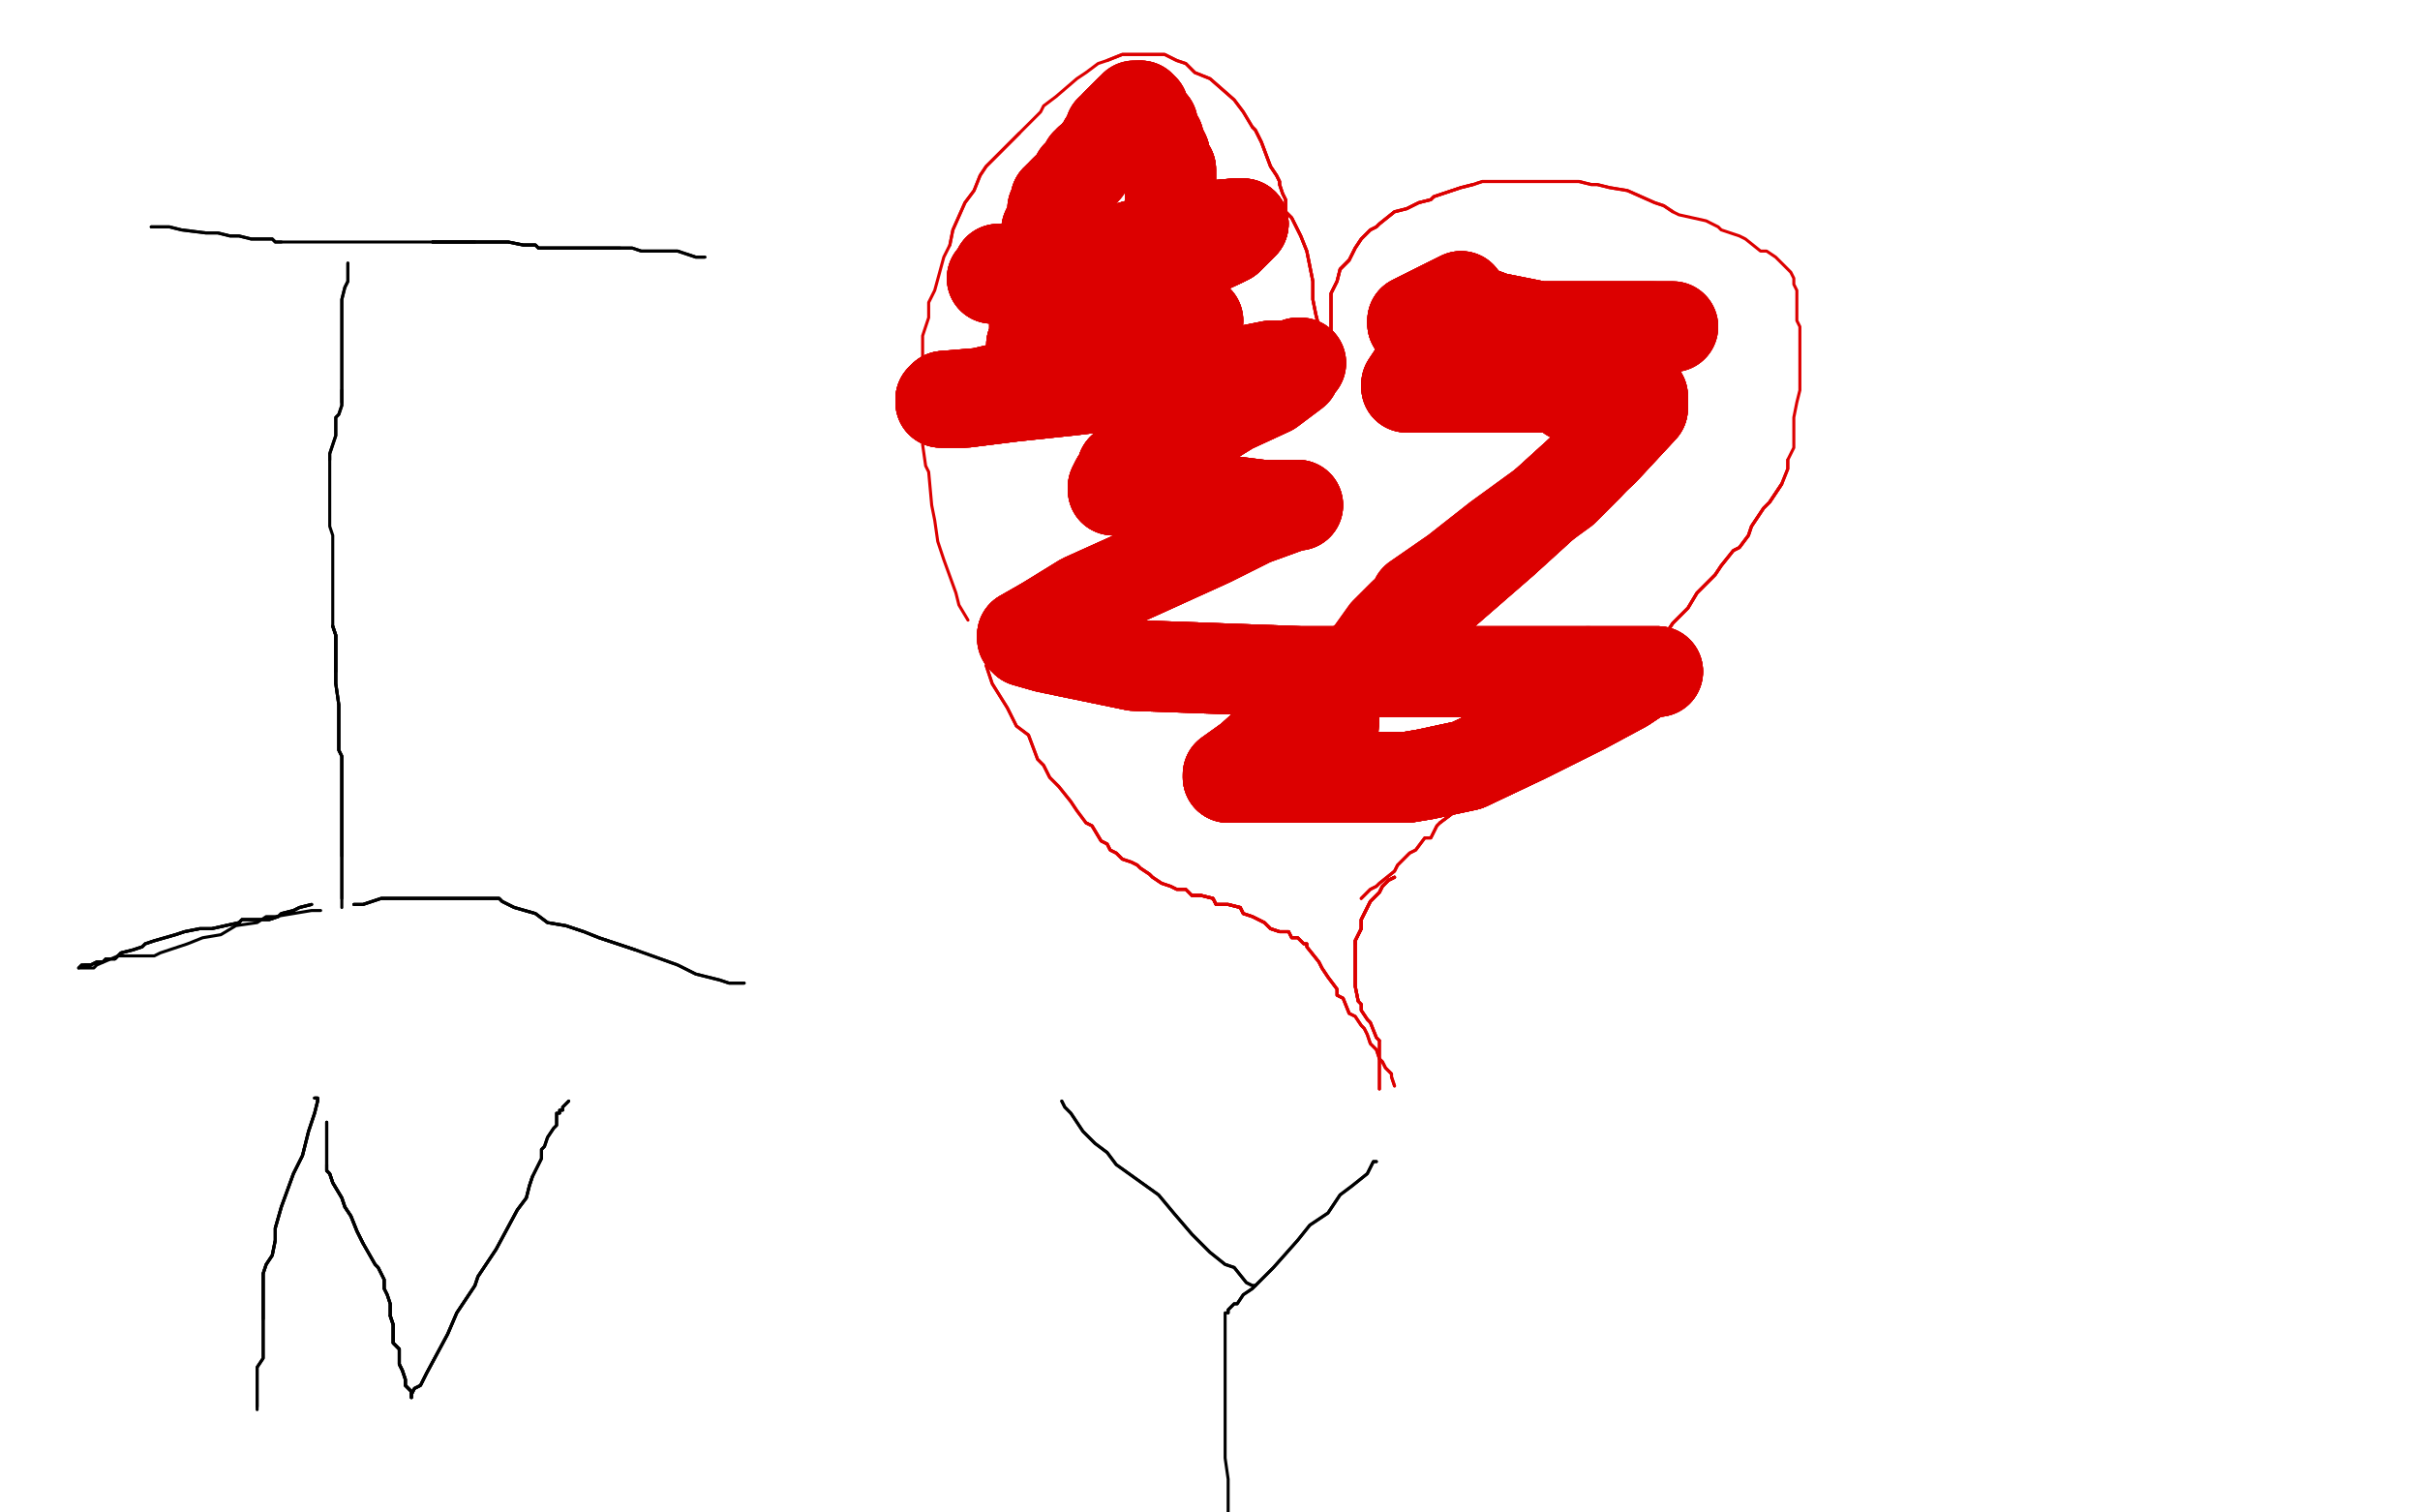 <?xml version="1.0" standalone="no"?>
<!DOCTYPE svg PUBLIC "-//W3C//DTD SVG 1.1//EN"
"http://www.w3.org/Graphics/SVG/1.1/DTD/svg11.dtd">

<svg width="800" height="500" version="1.1" xmlns="http://www.w3.org/2000/svg" xmlns:xlink="http://www.w3.org/1999/xlink" style="stroke-antialiasing: false"><desc>This SVG has been created on https://colorillo.com/</desc><rect x='0' y='0' width='800' height='500' style='fill: rgb(255,255,255); stroke-width:0' /><polyline points="50,75 51,75 52,75 53,75 56,75 60,76 68,77 72,77 76,78 79,78 83,79 86,79 87,79 90,79 91,80 92,80 93,80" style="fill: none; stroke: #000000; stroke-width: 1; stroke-linejoin: round; stroke-linecap: round; stroke-antialiasing: false; stroke-antialias: 0; opacity: 1.0"/>
<polyline points="50,75 51,75 52,75 53,75 56,75 60,76 68,77 72,77 76,78 79,78 83,79 86,79 87,79 90,79 91,80 92,80 93,80 95,80 96,80 97,80 99,80 100,80 102,80 105,80 107,80 110,80 113,80 116,80 122,80 125,80 128,80 129,80 132,80 135,80 139,80 142,80 143,80 146,80 148,80 152,80 153,80 156,80 157,80" style="fill: none; stroke: #000000; stroke-width: 1; stroke-linejoin: round; stroke-linecap: round; stroke-antialiasing: false; stroke-antialias: 0; opacity: 1.0"/>
<polyline points="143,80 146,80 148,80 152,80 153,80 156,80 157,80 159,80 161,80 163,80 166,80 167,80 168,80 173,81 174,81 177,81 178,82 180,82 182,82 185,82 186,82 188,82 191,82 192,82 194,82 196,82 197,82 198,82 200,82 202,82 203,82 205,82" style="fill: none; stroke: #000000; stroke-width: 1; stroke-linejoin: round; stroke-linecap: round; stroke-antialiasing: false; stroke-antialias: 0; opacity: 1.0"/>
<polyline points="143,80 146,80 148,80 152,80 153,80 156,80 157,80 159,80 161,80 163,80 166,80 167,80 168,80 173,81 174,81 177,81 178,82 180,82 182,82 185,82 186,82 188,82 191,82 192,82 194,82 196,82 197,82 198,82 200,82 202,82 203,82 205,82 207,82 209,82 212,83 213,83 217,83 219,83 220,83 223,83 224,83 227,84 230,85 231,85 233,85" style="fill: none; stroke: #000000; stroke-width: 1; stroke-linejoin: round; stroke-linecap: round; stroke-antialiasing: false; stroke-antialias: 0; opacity: 1.0"/>
<polyline points="143,80 146,80 148,80 152,80 153,80 156,80 157,80 159,80 161,80 163,80 166,80 167,80 168,80 173,81 174,81 177,81 178,82 180,82 182,82 185,82 186,82 188,82 191,82 192,82 194,82 196,82 197,82 198,82 200,82 202,82 203,82 205,82 207,82 209,82 212,83 213,83 217,83 219,83 220,83 223,83 224,83 227,84 230,85 231,85 233,85" style="fill: none; stroke: #000000; stroke-width: 1; stroke-linejoin: round; stroke-linecap: round; stroke-antialiasing: false; stroke-antialias: 0; opacity: 1.0"/>
<polyline points="115,87 115,88 115,90 115,93 114,95 113,99 113,103 113,107 113,117 113,120 113,121 113,124 113,125 113,127 113,129 113,131 113,132 113,133" style="fill: none; stroke: #000000; stroke-width: 1; stroke-linejoin: round; stroke-linecap: round; stroke-antialiasing: false; stroke-antialias: 0; opacity: 1.0"/>
<polyline points="115,87 115,88 115,90 115,93 114,95 113,99 113,103 113,107 113,117 113,120 113,121 113,124 113,125 113,127 113,129 113,131 113,132 113,133 113,134 112,137 111,138 111,141 111,143 111,144 110,147 109,150 109,151 109,152" style="fill: none; stroke: #000000; stroke-width: 1; stroke-linejoin: round; stroke-linecap: round; stroke-antialiasing: false; stroke-antialias: 0; opacity: 1.0"/>
<polyline points="113,129 113,131 113,132 113,133 113,134 112,137 111,138 111,141 111,143 111,144 110,147 109,150 109,151 109,152 109,154 109,155 109,156 109,157 109,159 109,160 109,164 109,166 109,169 109,171 109,173 109,174 110,177 110,178 110,179 110,181 110,184 110,186 110,189 110,192 110,195 110,196 110,199 110,204 110,207 111,210 111,213 111,216 111,222" style="fill: none; stroke: #000000; stroke-width: 1; stroke-linejoin: round; stroke-linecap: round; stroke-antialiasing: false; stroke-antialias: 0; opacity: 1.0"/>
<polyline points="110,207 111,210 111,213 111,216 111,222 111,223 111,226 112,233 112,236 112,239 112,241 112,243 112,244 112,248 113,250 113,253 113,254 113,258 113,260 113,263 113,264 113,265 113,268 113,271 113,274 113,275 113,276 113,278 113,280 113,281 113,283" style="fill: none; stroke: #000000; stroke-width: 1; stroke-linejoin: round; stroke-linecap: round; stroke-antialiasing: false; stroke-antialias: 0; opacity: 1.0"/>
<polyline points="110,207 111,210 111,213 111,216 111,222 111,223 111,226 112,233 112,236 112,239 112,241 112,243 112,244 112,248 113,250 113,253 113,254 113,258 113,260 113,263 113,264 113,265 113,268 113,271 113,274 113,275 113,276 113,278 113,280 113,281 113,283 113,286 113,288 113,289 113,291 113,292 113,293 113,296 113,297" style="fill: none; stroke: #000000; stroke-width: 1; stroke-linejoin: round; stroke-linecap: round; stroke-antialiasing: false; stroke-antialias: 0; opacity: 1.0"/>
<polyline points="110,207 111,210 111,213 111,216 111,222 111,223 111,226 112,233 112,236 112,239 112,241 112,243 112,244 112,248 113,250 113,253 113,254 113,258 113,260 113,263 113,264 113,265 113,268 113,271 113,274 113,275 113,276 113,278 113,280 113,281 113,283 113,286 113,288 113,289 113,291 113,292 113,293 113,296 113,297 113,298 113,300" style="fill: none; stroke: #000000; stroke-width: 1; stroke-linejoin: round; stroke-linecap: round; stroke-antialiasing: false; stroke-antialias: 0; opacity: 1.0"/>
<polyline points="103,299 99,300 97,301 93,302 92,303 89,304 86,304 83,304 80,304 79,305 70,307 67,307 66,307 61,308 58,309 51,311 48,312 47,313 44,314 40,315 38,317 36,317 35,317 34,318 32,318 30,319 28,319" style="fill: none; stroke: #000000; stroke-width: 1; stroke-linejoin: round; stroke-linecap: round; stroke-antialiasing: false; stroke-antialias: 0; opacity: 1.0"/>
<polyline points="103,299 99,300 97,301 93,302 92,303 89,304 86,304 83,304 80,304 79,305 70,307 67,307 66,307 61,308 58,309 51,311 48,312 47,313 44,314 40,315 38,317 36,317 35,317 34,318 32,318 30,319 28,319 27,319 26,320" style="fill: none; stroke: #000000; stroke-width: 1; stroke-linejoin: round; stroke-linecap: round; stroke-antialiasing: false; stroke-antialias: 0; opacity: 1.0"/>
<polyline points="103,299 99,300 97,301 93,302 92,303 89,304 86,304 83,304 80,304 79,305 70,307 67,307 66,307 61,308 58,309 51,311 48,312 47,313 44,314 40,315 38,317 36,317 35,317 34,318 32,318 30,319 28,319 27,319 26,320 27,320 28,320 31,320 32,319 39,316 45,316 51,316 53,315 62,312 67,310 73,309 78,306 85,305 88,303 91,303 97,302 103,301 106,301" style="fill: none; stroke: #000000; stroke-width: 1; stroke-linejoin: round; stroke-linecap: round; stroke-antialiasing: false; stroke-antialias: 0; opacity: 1.0"/>
<polyline points="117,299 120,299 123,298 126,297 129,297 132,297 135,297 136,297 140,297 144,297 148,297 150,297 151,297 155,297 162,297 165,297 166,298 170,300 177,302 181,305 187,306 193,308 198,310 204,312 210,314" style="fill: none; stroke: #000000; stroke-width: 1; stroke-linejoin: round; stroke-linecap: round; stroke-antialiasing: false; stroke-antialias: 0; opacity: 1.0"/>
<polyline points="117,299 120,299 123,298 126,297 129,297 132,297 135,297 136,297 140,297 144,297 148,297 150,297 151,297 155,297 162,297 165,297 166,298 170,300 177,302 181,305 187,306 193,308 198,310 204,312 210,314 224,319 230,322 238,324 241,325 244,325 245,325 246,325" style="fill: none; stroke: #000000; stroke-width: 1; stroke-linejoin: round; stroke-linecap: round; stroke-antialiasing: false; stroke-antialias: 0; opacity: 1.0"/>
<polyline points="117,299 120,299 123,298 126,297 129,297 132,297 135,297 136,297 140,297 144,297 148,297 150,297 151,297 155,297 162,297 165,297 166,298 170,300 177,302 181,305 187,306 193,308 198,310 204,312 210,314 224,319 230,322 238,324 241,325 244,325 245,325 246,325" style="fill: none; stroke: #000000; stroke-width: 1; stroke-linejoin: round; stroke-linecap: round; stroke-antialiasing: false; stroke-antialias: 0; opacity: 1.0"/>
<polyline points="440,130 440,128 440,126 440,124 440,119 440,116 440,113 440,110 440,103 440,101 440,100 440,97 441,95 442,93 443,89 445,87 446,86" style="fill: none; stroke: #dc0000; stroke-width: 1; stroke-linejoin: round; stroke-linecap: round; stroke-antialiasing: false; stroke-antialias: 0; opacity: 1.0"/>
<polyline points="440,130 440,128 440,126 440,124 440,119 440,116 440,113 440,110 440,103 440,101 440,100 440,97 441,95 442,93 443,89 445,87 446,86 447,84 448,82 450,79 452,77 453,76 455,75 456,74 461,70 465,69 469,67 473,66 474,65 477,64 483,62 487,61" style="fill: none; stroke: #dc0000; stroke-width: 1; stroke-linejoin: round; stroke-linecap: round; stroke-antialiasing: false; stroke-antialias: 0; opacity: 1.0"/>
<polyline points="440,130 440,128 440,126 440,124 440,119 440,116 440,113 440,110 440,103 440,101 440,100 440,97 441,95 442,93 443,89 445,87 446,86 447,84 448,82 450,79 452,77 453,76 455,75 456,74 461,70 465,69 469,67 473,66 474,65 477,64 483,62 487,61 490,60 493,60 494,60 498,60 502,60 506,60 509,60 513,60 522,60 526,61 528,61 532,62 538,63 547,67 550,68 553,70" style="fill: none; stroke: #dc0000; stroke-width: 1; stroke-linejoin: round; stroke-linecap: round; stroke-antialiasing: false; stroke-antialias: 0; opacity: 1.0"/>
<polyline points="443,89 445,87 446,86 447,84 448,82 450,79 452,77 453,76 455,75 456,74 461,70 465,69 469,67 473,66 474,65 477,64 483,62 487,61 490,60 493,60 494,60 498,60 502,60 506,60 509,60 513,60 522,60 526,61 528,61 532,62 538,63 547,67 550,68 553,70 555,71 564,73 568,75 569,76 575,78 577,79 582,83 584,83 587,85 589,87 590,88 591,89 592,90 593,92 593,93 593,94 594,96 594,100 594,103 594,106 595,108 595,119 595,123 595,126 595,129 594,133 593,138 593,139 593,142 593,144 593,148 592,150 591,152 591,155 589,160 587,163 585,166" style="fill: none; stroke: #dc0000; stroke-width: 1; stroke-linejoin: round; stroke-linecap: round; stroke-antialiasing: false; stroke-antialias: 0; opacity: 1.0"/>
<polyline points="591,152 591,155 589,160 587,163 585,166 583,168 579,174 578,177 575,181 573,182 569,187 567,190 565,192 564,193 561,196 558,201 556,203 553,206 551,209 546,214 543,217 539,221 536,225 528,231 525,233 520,237 519,238 516,240 512,243 505,248 502,250 498,254 495,257 488,262 486,264 482,266 480,269 476,272" style="fill: none; stroke: #dc0000; stroke-width: 1; stroke-linejoin: round; stroke-linecap: round; stroke-antialiasing: false; stroke-antialias: 0; opacity: 1.0"/>
<polyline points="589,160 587,163 585,166 583,168 579,174 578,177 575,181 573,182 569,187 567,190 565,192 564,193 561,196 558,201 556,203 553,206 551,209 546,214 543,217 539,221 536,225 528,231 525,233 520,237 519,238 516,240 512,243 505,248 502,250 498,254 495,257 488,262 486,264 482,266 480,269 476,272 475,273 473,277 471,277 468,281 466,282 464,284 462,286 461,288 456,292 455,293 453,294 452,295 450,297" style="fill: none; stroke: #dc0000; stroke-width: 1; stroke-linejoin: round; stroke-linecap: round; stroke-antialiasing: false; stroke-antialias: 0; opacity: 1.0"/>
<polyline points="589,160 587,163 585,166 583,168 579,174 578,177 575,181 573,182 569,187 567,190 565,192 564,193 561,196 558,201 556,203 553,206 551,209 546,214 543,217 539,221 536,225 528,231 525,233 520,237 519,238 516,240 512,243 505,248 502,250 498,254 495,257 488,262 486,264 482,266 480,269 476,272 475,273 473,277 471,277 468,281 466,282 464,284 462,286 461,288 456,292 455,293 453,294 452,295 450,297" style="fill: none; stroke: #dc0000; stroke-width: 1; stroke-linejoin: round; stroke-linecap: round; stroke-antialiasing: false; stroke-antialias: 0; opacity: 1.0"/>
<polyline points="442,126 441,126 440,124 440,119 437,112 435,104 434,99 434,93 432,83 430,78 428,74 427,72 425,70 425,66 424,64 423,61 423,60 422,58 420,55 417,47 415,43 414,42" style="fill: none; stroke: #dc0000; stroke-width: 1; stroke-linejoin: round; stroke-linecap: round; stroke-antialiasing: false; stroke-antialias: 0; opacity: 1.0"/>
<polyline points="442,126 441,126 440,124 440,119 437,112 435,104 434,99 434,93 432,83 430,78 428,74 427,72 425,70 425,66 424,64 423,61 423,60 422,58 420,55 417,47 415,43 414,42 411,37 408,33 400,26 395,24 392,21 389,20 385,18 380,18 378,18 375,18 374,18 371,18 366,20" style="fill: none; stroke: #dc0000; stroke-width: 1; stroke-linejoin: round; stroke-linecap: round; stroke-antialiasing: false; stroke-antialias: 0; opacity: 1.0"/>
<polyline points="442,126 441,126 440,124 440,119 437,112 435,104 434,99 434,93 432,83 430,78 428,74 427,72 425,70 425,66 424,64 423,61 423,60 422,58 420,55 417,47 415,43 414,42 411,37 408,33 400,26 395,24 392,21 389,20 385,18 380,18 378,18 375,18 374,18 371,18 366,20 363,21 359,24 356,26 349,32 345,35 344,37 341,40 337,44 330,51 326,55 324,58 322,63 319,67 315,76 314,81" style="fill: none; stroke: #dc0000; stroke-width: 1; stroke-linejoin: round; stroke-linecap: round; stroke-antialiasing: false; stroke-antialias: 0; opacity: 1.0"/>
<polyline points="337,44 330,51 326,55 324,58 322,63 319,67 315,76 314,81 312,85 309,96 307,100 307,101 307,105 305,111 305,121 305,126 305,130 305,136 305,143 305,147 306,154 307,156 308,167 309,172 310,179 312,185 316,196 317,200 320,205" style="fill: none; stroke: #dc0000; stroke-width: 1; stroke-linejoin: round; stroke-linecap: round; stroke-antialiasing: false; stroke-antialias: 0; opacity: 1.0"/>
<polyline points="326,220 328,226 333,234 334,236 336,240 340,243 343,251 345,253 347,257 350,260 354,265 356,268 359,272 361,273 364,278 366,279 367,281 369,282 371,284 374,285 376,286 377,287 380,289 381,290 384,292 387,293 389,294 392,294 394,296 397,296 401,297 402,299 406,299 410,300 411,302" style="fill: none; stroke: #dc0000; stroke-width: 1; stroke-linejoin: round; stroke-linecap: round; stroke-antialiasing: false; stroke-antialias: 0; opacity: 1.0"/>
<polyline points="326,220 328,226 333,234 334,236 336,240 340,243 343,251 345,253 347,257 350,260 354,265 356,268 359,272 361,273 364,278 366,279 367,281 369,282 371,284 374,285 376,286 377,287 380,289 381,290 384,292 387,293 389,294 392,294 394,296 397,296 401,297 402,299 406,299 410,300 411,302 414,303 416,304 418,305 419,306 420,307 423,308 424,308 426,308" style="fill: none; stroke: #dc0000; stroke-width: 1; stroke-linejoin: round; stroke-linecap: round; stroke-antialiasing: false; stroke-antialias: 0; opacity: 1.0"/>
<polyline points="359,272 361,273 364,278 366,279 367,281 369,282 371,284 374,285 376,286 377,287 380,289 381,290 384,292 387,293 389,294 392,294 394,296 397,296 401,297 402,299 406,299 410,300 411,302 414,303 416,304 418,305 419,306 420,307 423,308 424,308 426,308 427,310 429,310 430,311 431,312 432,312 432,313 436,318 437,320 439,323 442,327 442,329 444,330 446,335" style="fill: none; stroke: #dc0000; stroke-width: 1; stroke-linejoin: round; stroke-linecap: round; stroke-antialiasing: false; stroke-antialias: 0; opacity: 1.0"/>
<polyline points="394,296 397,296 401,297 402,299 406,299 410,300 411,302 414,303 416,304 418,305 419,306 420,307 423,308 424,308 426,308 427,310 429,310 430,311 431,312 432,312 432,313 436,318 437,320 439,323 442,327 442,329 444,330 446,335 448,336 450,339 451,340 452,342 453,345 454,346 455,347 456,350 457,351 458,353 459,354 460,355 460,356 461,359" style="fill: none; stroke: #dc0000; stroke-width: 1; stroke-linejoin: round; stroke-linecap: round; stroke-antialiasing: false; stroke-antialias: 0; opacity: 1.0"/>
<polyline points="394,296 397,296 401,297 402,299 406,299 410,300 411,302 414,303 416,304 418,305 419,306 420,307 423,308 424,308 426,308 427,310 429,310 430,311 431,312 432,312 432,313 436,318 437,320 439,323 442,327 442,329 444,330 446,335 448,336 450,339 451,340 452,342 453,345 454,346 455,347 456,350 457,351 458,353 459,354 460,355 460,356 461,359" style="fill: none; stroke: #dc0000; stroke-width: 1; stroke-linejoin: round; stroke-linecap: round; stroke-antialiasing: false; stroke-antialias: 0; opacity: 1.0"/>
<polyline points="461,290 459,291 458,292 457,293 456,295 453,298 452,300 451,302 450,304 450,307 448,311 448,312" style="fill: none; stroke: #dc0000; stroke-width: 1; stroke-linejoin: round; stroke-linecap: round; stroke-antialiasing: false; stroke-antialias: 0; opacity: 1.0"/>
<polyline points="461,290 459,291 458,292 457,293 456,295 453,298 452,300 451,302 450,304 450,307 448,311 448,312 448,314 448,315 448,316 448,319 448,320 448,321 448,323 448,324 448,325 448,326 449,331" style="fill: none; stroke: #dc0000; stroke-width: 1; stroke-linejoin: round; stroke-linecap: round; stroke-antialiasing: false; stroke-antialias: 0; opacity: 1.0"/>
<polyline points="461,290 459,291 458,292 457,293 456,295 453,298 452,300 451,302 450,304 450,307 448,311 448,312 448,314 448,315 448,316 448,319 448,320 448,321 448,323 448,324 448,325 448,326 449,331 450,332 450,334 452,337 453,338 455,343 456,344" style="fill: none; stroke: #dc0000; stroke-width: 1; stroke-linejoin: round; stroke-linecap: round; stroke-antialiasing: false; stroke-antialias: 0; opacity: 1.0"/>
<polyline points="461,290 459,291 458,292 457,293 456,295 453,298 452,300 451,302 450,304 450,307 448,311 448,312 448,314 448,315 448,316 448,319 448,320 448,321 448,323 448,324 448,325 448,326 449,331 450,332 450,334 452,337 453,338 455,343 456,344 456,345 456,347 456,348 456,349 456,352 456,355 456,358 456,359 456,360" style="fill: none; stroke: #dc0000; stroke-width: 1; stroke-linejoin: round; stroke-linecap: round; stroke-antialiasing: false; stroke-antialias: 0; opacity: 1.0"/>
<polyline points="461,290 459,291 458,292 457,293 456,295 453,298 452,300 451,302 450,304 450,307 448,311 448,312 448,314 448,315 448,316 448,319 448,320 448,321 448,323 448,324 448,325 448,326 449,331 450,332 450,334 452,337 453,338 455,343 456,344 456,345 456,347 456,348 456,349 456,352 456,355 456,358 456,359 456,360" style="fill: none; stroke: #dc0000; stroke-width: 1; stroke-linejoin: round; stroke-linecap: round; stroke-antialiasing: false; stroke-antialias: 0; opacity: 1.0"/>
<polyline points="387,77 387,75 387,74 387,69 387,66 387,63 387,57 387,56 385,53 385,51 384,49 383,47" style="fill: none; stroke: #dc0000; stroke-width: 30; stroke-linejoin: round; stroke-linecap: round; stroke-antialiasing: false; stroke-antialias: 0; opacity: 1.0"/>
<polyline points="387,77 387,75 387,74 387,69 387,66 387,63 387,57 387,56 385,53 385,51 384,49 383,47 383,46 382,45 381,43 381,42 381,41 379,40 378,38 378,37" style="fill: none; stroke: #dc0000; stroke-width: 30; stroke-linejoin: round; stroke-linecap: round; stroke-antialiasing: false; stroke-antialias: 0; opacity: 1.0"/>
<polyline points="387,77 387,75 387,74 387,69 387,66 387,63 387,57 387,56 385,53 385,51 384,49 383,47 383,46 382,45 381,43 381,42 381,41 379,40 378,38 378,37 378,36 377,35" style="fill: none; stroke: #dc0000; stroke-width: 30; stroke-linejoin: round; stroke-linecap: round; stroke-antialiasing: false; stroke-antialias: 0; opacity: 1.0"/>
<polyline points="387,77 387,75 387,74 387,69 387,66 387,63 387,57 387,56 385,53 385,51 384,49 383,47 383,46 382,45 381,43 381,42 381,41 379,40 378,38 378,37 378,36 377,35 376,35 375,35 375,36 374,36 373,37 372,38 371,39 371,40 370,40 369,41" style="fill: none; stroke: #dc0000; stroke-width: 30; stroke-linejoin: round; stroke-linecap: round; stroke-antialiasing: false; stroke-antialias: 0; opacity: 1.0"/>
<polyline points="387,77 387,75 387,74 387,69 387,66 387,63 387,57 387,56 385,53 385,51 384,49 383,47 383,46 382,45 381,43 381,42 381,41 379,40 378,38 378,37 378,36 377,35 376,35 375,35 375,36 374,36 373,37 372,38 371,39 371,40 370,40 369,41 369,42 368,43 367,43 366,46 365,47 364,49 363,50 363,51 362,52 361,53" style="fill: none; stroke: #dc0000; stroke-width: 30; stroke-linejoin: round; stroke-linecap: round; stroke-antialiasing: false; stroke-antialias: 0; opacity: 1.0"/>
<polyline points="387,74 387,69 387,66 387,63 387,57 387,56 385,53 385,51 384,49 383,47 383,46 382,45 381,43 381,42 381,41 379,40 378,38 378,37 378,36 377,35 376,35 375,35 375,36 374,36 373,37 372,38 371,39 371,40 370,40 369,41 369,42 368,43 367,43 366,46 365,47 364,49 363,50 363,51 362,52 361,53 360,53 360,54 359,54 359,56 358,57 356,58 355,60 354,61 352,63" style="fill: none; stroke: #dc0000; stroke-width: 30; stroke-linejoin: round; stroke-linecap: round; stroke-antialiasing: false; stroke-antialias: 0; opacity: 1.0"/>
<polyline points="373,37 372,38 371,39 371,40 370,40 369,41 369,42 368,43 367,43 366,46 365,47 364,49 363,50 363,51 362,52 361,53 360,53 360,54 359,54 359,56 358,57 356,58 355,60 354,61 352,63 351,64 351,65 350,65 350,66 349,66 349,68 348,69 348,70 348,72 347,74 346,76 346,78 345,81" style="fill: none; stroke: #dc0000; stroke-width: 30; stroke-linejoin: round; stroke-linecap: round; stroke-antialiasing: false; stroke-antialias: 0; opacity: 1.0"/>
<polyline points="373,37 372,38 371,39 371,40 370,40 369,41 369,42 368,43 367,43 366,46 365,47 364,49 363,50 363,51 362,52 361,53 360,53 360,54 359,54 359,56 358,57 356,58 355,60 354,61 352,63 351,64 351,65 350,65 350,66 349,66 349,68 348,69 348,70 348,72 347,74 346,76 346,78 345,81 344,86 344,90 343,91 342,97 342,100 342,104 342,106 342,108 342,110 342,112 342,113 342,115" style="fill: none; stroke: #dc0000; stroke-width: 30; stroke-linejoin: round; stroke-linecap: round; stroke-antialiasing: false; stroke-antialias: 0; opacity: 1.0"/>
<polyline points="352,63 351,64 351,65 350,65 350,66 349,66 349,68 348,69 348,70 348,72 347,74 346,76 346,78 345,81 344,86 344,90 343,91 342,97 342,100 342,104 342,106 342,108 342,110 342,112 342,113 342,115 341,115 341,114 346,108 350,104 360,96 366,93 384,88 391,86 404,80 406,79 409,76 411,74" style="fill: none; stroke: #dc0000; stroke-width: 30; stroke-linejoin: round; stroke-linecap: round; stroke-antialiasing: false; stroke-antialias: 0; opacity: 1.0"/>
<polyline points="352,63 351,64 351,65 350,65 350,66 349,66 349,68 348,69 348,70 348,72 347,74 346,76 346,78 345,81 344,86 344,90 343,91 342,97 342,100 342,104 342,106 342,108 342,110 342,112 342,113 342,115 341,115 341,114 346,108 350,104 360,96 366,93 384,88 391,86 404,80 406,79 409,76 411,74 409,74 408,74 397,75 390,77 372,82 361,84 344,87 334,89 332,89 331,89" style="fill: none; stroke: #dc0000; stroke-width: 30; stroke-linejoin: round; stroke-linecap: round; stroke-antialiasing: false; stroke-antialias: 0; opacity: 1.0"/>
<polyline points="350,66 349,66 349,68 348,69 348,70 348,72 347,74 346,76 346,78 345,81 344,86 344,90 343,91 342,97 342,100 342,104 342,106 342,108 342,110 342,112 342,113 342,115 341,115 341,114 346,108 350,104 360,96 366,93 384,88 391,86 404,80 406,79 409,76 411,74 409,74 408,74 397,75 390,77 372,82 361,84 344,87 334,89 332,89 331,89 330,89 329,91 328,92 329,92" style="fill: none; stroke: #dc0000; stroke-width: 30; stroke-linejoin: round; stroke-linecap: round; stroke-antialiasing: false; stroke-antialias: 0; opacity: 1.0"/>
<polyline points="343,91 342,97 342,100 342,104 342,106 342,108 342,110 342,112 342,113 342,115 341,115 341,114 346,108 350,104 360,96 366,93 384,88 391,86 404,80 406,79 409,76 411,74 409,74 408,74 397,75 390,77 372,82 361,84 344,87 334,89 332,89 331,89 330,89 329,91 328,92 329,92 331,92 339,89 349,87 357,86 376,84 390,84 394,84 396,84" style="fill: none; stroke: #dc0000; stroke-width: 30; stroke-linejoin: round; stroke-linecap: round; stroke-antialiasing: false; stroke-antialias: 0; opacity: 1.0"/>
<polyline points="343,91 342,97 342,100 342,104 342,106 342,108 342,110 342,112 342,113 342,115 341,115 341,114 346,108 350,104 360,96 366,93 384,88 391,86 404,80 406,79 409,76 411,74 409,74 408,74 397,75 390,77 372,82 361,84 344,87 334,89 332,89 331,89 330,89 329,91 328,92 329,92 331,92 339,89 349,87 357,86 376,84 390,84 394,84 396,84 352,102 347,104 343,105 343,106" style="fill: none; stroke: #dc0000; stroke-width: 30; stroke-linejoin: round; stroke-linecap: round; stroke-antialiasing: false; stroke-antialias: 0; opacity: 1.0"/>
<polyline points="360,96 366,93 384,88 391,86 404,80 406,79 409,76 411,74 409,74 408,74 397,75 390,77 372,82 361,84 344,87 334,89 332,89 331,89 330,89 329,91 328,92 329,92 331,92 339,89 349,87 357,86 376,84 390,84 394,84 396,84 352,102 347,104 343,105 343,106 344,106 345,106 352,107 362,107 368,107 379,107 390,107 395,107 396,106" style="fill: none; stroke: #dc0000; stroke-width: 30; stroke-linejoin: round; stroke-linecap: round; stroke-antialiasing: false; stroke-antialias: 0; opacity: 1.0"/>
<polyline points="404,80 406,79 409,76 411,74 409,74 408,74 397,75 390,77 372,82 361,84 344,87 334,89 332,89 331,89 330,89 329,91 328,92 329,92 331,92 339,89 349,87 357,86 376,84 390,84 394,84 396,84 352,102 347,104 343,105 343,106 344,106 345,106 352,107 362,107 368,107 379,107 390,107 395,107 396,106 395,105 394,105 386,109 369,116 348,123 337,127 324,130 312,131 311,132" style="fill: none; stroke: #dc0000; stroke-width: 30; stroke-linejoin: round; stroke-linecap: round; stroke-antialiasing: false; stroke-antialias: 0; opacity: 1.0"/>
<polyline points="331,92 339,89 349,87 357,86 376,84 390,84 394,84 396,84 352,102 347,104 343,105 343,106 344,106 345,106 352,107 362,107 368,107 379,107 390,107 395,107 396,106 395,105 394,105 386,109 369,116 348,123 337,127 324,130 312,131 311,132 311,133 312,133 319,133 335,131 354,129 379,126 391,126 410,123 420,121 428,121 429,120" style="fill: none; stroke: #dc0000; stroke-width: 30; stroke-linejoin: round; stroke-linecap: round; stroke-antialiasing: false; stroke-antialias: 0; opacity: 1.0"/>
<polyline points="343,105 343,106 344,106 345,106 352,107 362,107 368,107 379,107 390,107 395,107 396,106 395,105 394,105 386,109 369,116 348,123 337,127 324,130 312,131 311,132 311,133 312,133 319,133 335,131 354,129 379,126 391,126 410,123 420,121 428,121 429,120 430,120 429,121 428,123 420,129 407,135 394,143 382,148 378,150 374,152 373,154 371,155 370,158 369,159 368,161" style="fill: none; stroke: #dc0000; stroke-width: 30; stroke-linejoin: round; stroke-linecap: round; stroke-antialiasing: false; stroke-antialias: 0; opacity: 1.0"/>
<polyline points="352,107 362,107 368,107 379,107 390,107 395,107 396,106 395,105 394,105 386,109 369,116 348,123 337,127 324,130 312,131 311,132 311,133 312,133 319,133 335,131 354,129 379,126 391,126 410,123 420,121 428,121 429,120 430,120 429,121 428,123 420,129 407,135 394,143 382,148 378,150 374,152 373,154 371,155 370,158 369,159 368,161 368,162 369,162 378,163 384,163 401,165 417,167 429,167" style="fill: none; stroke: #dc0000; stroke-width: 30; stroke-linejoin: round; stroke-linecap: round; stroke-antialiasing: false; stroke-antialias: 0; opacity: 1.0"/>
<polyline points="337,127 324,130 312,131 311,132 311,133 312,133 319,133 335,131 354,129 379,126 391,126 410,123 420,121 428,121 429,120 430,120 429,121 428,123 420,129 407,135 394,143 382,148 378,150 374,152 373,154 371,155 370,158 369,159 368,161 368,162 369,162 378,163 384,163 401,165 417,167 429,167 428,167 425,168 414,172 400,179 378,189 358,198 345,206 338,210" style="fill: none; stroke: #dc0000; stroke-width: 30; stroke-linejoin: round; stroke-linecap: round; stroke-antialiasing: false; stroke-antialias: 0; opacity: 1.0"/>
<polyline points="312,131 311,132 311,133 312,133 319,133 335,131 354,129 379,126 391,126 410,123 420,121 428,121 429,120 430,120 429,121 428,123 420,129 407,135 394,143 382,148 378,150 374,152 373,154 371,155 370,158 369,159 368,161 368,162 369,162 378,163 384,163 401,165 417,167 429,167 428,167 425,168 414,172 400,179 378,189 358,198 345,206 338,210 338,211 339,212 346,214 375,220 430,222 484,222 525,222" style="fill: none; stroke: #dc0000; stroke-width: 30; stroke-linejoin: round; stroke-linecap: round; stroke-antialiasing: false; stroke-antialias: 0; opacity: 1.0"/>
<polyline points="394,143 382,148 378,150 374,152 373,154 371,155 370,158 369,159 368,161 368,162 369,162 378,163 384,163 401,165 417,167 429,167 428,167 425,168 414,172 400,179 378,189 358,198 345,206 338,210 338,211 339,212 346,214 375,220 430,222 484,222 525,222 547,222 548,222 546,222 543,223 537,227 524,234 504,244 485,253 471,256 465,257" style="fill: none; stroke: #dc0000; stroke-width: 30; stroke-linejoin: round; stroke-linecap: round; stroke-antialiasing: false; stroke-antialias: 0; opacity: 1.0"/>
<polyline points="394,143 382,148 378,150 374,152 373,154 371,155 370,158 369,159 368,161 368,162 369,162 378,163 384,163 401,165 417,167 429,167 428,167 425,168 414,172 400,179 378,189 358,198 345,206 338,210 338,211 339,212 346,214 375,220 430,222 484,222 525,222 547,222 548,222 546,222 543,223 537,227 524,234 504,244 485,253 471,256 465,257 464,257 461,257 459,257 453,257 440,257 424,257 414,257 407,257 406,257" style="fill: none; stroke: #dc0000; stroke-width: 30; stroke-linejoin: round; stroke-linecap: round; stroke-antialiasing: false; stroke-antialias: 0; opacity: 1.0"/>
<polyline points="345,206 338,210 338,211 339,212 346,214 375,220 430,222 484,222 525,222 547,222 548,222 546,222 543,223 537,227 524,234 504,244 485,253 471,256 465,257 464,257 461,257 459,257 453,257 440,257 424,257 414,257 407,257 406,257 406,256 413,251 433,233 474,199 497,179 530,149 543,135 543,131 542,130 534,128 509,128" style="fill: none; stroke: #dc0000; stroke-width: 30; stroke-linejoin: round; stroke-linecap: round; stroke-antialiasing: false; stroke-antialias: 0; opacity: 1.0"/>
<polyline points="345,206 338,210 338,211 339,212 346,214 375,220 430,222 484,222 525,222 547,222 548,222 546,222 543,223 537,227 524,234 504,244 485,253 471,256 465,257 464,257 461,257 459,257 453,257 440,257 424,257 414,257 407,257 406,257 406,256 413,251 433,233 474,199 497,179 530,149 543,135 543,131 542,130 534,128 509,128 482,128 470,128 465,128 465,127 469,121 479,112 482,107 486,104" style="fill: none; stroke: #dc0000; stroke-width: 30; stroke-linejoin: round; stroke-linecap: round; stroke-antialiasing: false; stroke-antialias: 0; opacity: 1.0"/>
<polyline points="525,222 547,222 548,222 546,222 543,223 537,227 524,234 504,244 485,253 471,256 465,257 464,257 461,257 459,257 453,257 440,257 424,257 414,257 407,257 406,257 406,256 413,251 433,233 474,199 497,179 530,149 543,135 543,131 542,130 534,128 509,128 482,128 470,128 465,128 465,127 469,121 479,112 482,107 486,104 485,103 481,104 470,106 467,107 467,106 469,105 479,100" style="fill: none; stroke: #dc0000; stroke-width: 30; stroke-linejoin: round; stroke-linecap: round; stroke-antialiasing: false; stroke-antialias: 0; opacity: 1.0"/>
<polyline points="543,223 537,227 524,234 504,244 485,253 471,256 465,257 464,257 461,257 459,257 453,257 440,257 424,257 414,257 407,257 406,257 406,256 413,251 433,233 474,199 497,179 530,149 543,135 543,131 542,130 534,128 509,128 482,128 470,128 465,128 465,127 469,121 479,112 482,107 486,104 485,103 481,104 470,106 467,107 467,106 469,105 479,100 483,98 483,99 486,102 494,105 509,108 546,108" style="fill: none; stroke: #dc0000; stroke-width: 30; stroke-linejoin: round; stroke-linecap: round; stroke-antialiasing: false; stroke-antialias: 0; opacity: 1.0"/>
<polyline points="453,257 440,257 424,257 414,257 407,257 406,257 406,256 413,251 433,233 474,199 497,179 530,149 543,135 543,131 542,130 534,128 509,128 482,128 470,128 465,128 465,127 469,121 479,112 482,107 486,104 485,103 481,104 470,106 467,107 467,106 469,105 479,100 483,98 483,99 486,102 494,105 509,108 546,108 553,108 551,108 549,108 543,109 532,113 524,119 518,122" style="fill: none; stroke: #dc0000; stroke-width: 30; stroke-linejoin: round; stroke-linecap: round; stroke-antialiasing: false; stroke-antialias: 0; opacity: 1.0"/>
<polyline points="542,130 534,128 509,128 482,128 470,128 465,128 465,127 469,121 479,112 482,107 486,104 485,103 481,104 470,106 467,107 467,106 469,105 479,100 483,98 483,99 486,102 494,105 509,108 546,108 553,108 551,108 549,108 543,109 532,113 524,119 518,122 514,126 514,127 519,131 528,136 534,141 535,143 525,154 517,162 495,178 481,189 468,198 468,201" style="fill: none; stroke: #dc0000; stroke-width: 30; stroke-linejoin: round; stroke-linecap: round; stroke-antialiasing: false; stroke-antialias: 0; opacity: 1.0"/>
<polyline points="467,107 467,106 469,105 479,100 483,98 483,99 486,102 494,105 509,108 546,108 553,108 551,108 549,108 543,109 532,113 524,119 518,122 514,126 514,127 519,131 528,136 534,141 535,143 525,154 517,162 495,178 481,189 468,198 468,201 467,201 464,203 458,209 453,216 444,226 441,229 441,231 441,234 441,235 441,239 440,243 439,245 439,248 437,249" style="fill: none; stroke: #dc0000; stroke-width: 30; stroke-linejoin: round; stroke-linecap: round; stroke-antialiasing: false; stroke-antialias: 0; opacity: 1.0"/>
<polyline points="467,107 467,106 469,105 479,100 483,98 483,99 486,102 494,105 509,108 546,108 553,108 551,108 549,108 543,109 532,113 524,119 518,122 514,126 514,127 519,131 528,136 534,141 535,143 525,154 517,162 495,178 481,189 468,198 468,201 467,201 464,203 458,209 453,216 444,226 441,229 441,231 441,234 441,235 441,239 440,243 439,245 439,248 437,249" style="fill: none; stroke: #dc0000; stroke-width: 30; stroke-linejoin: round; stroke-linecap: round; stroke-antialiasing: false; stroke-antialias: 0; opacity: 1.0"/>
<polyline points="104,363 105,363 105,364 104,368 102,374 100,382 97,388 93,399 91,406 91,410 90,415 88,418 87,421 87,424 87,425 87,426 87,428 87,431 87,434 87,436" style="fill: none; stroke: #000000; stroke-width: 1; stroke-linejoin: round; stroke-linecap: round; stroke-antialiasing: false; stroke-antialias: 0; opacity: 1.0"/>
<polyline points="104,363 105,363 105,364 104,368 102,374 100,382 97,388 93,399 91,406 91,410 90,415 88,418 87,421 87,424 87,425 87,426 87,428 87,431 87,434 87,436 87,439 87,440 87,442 87,445 87,449 85,452 85,455 85,458 85,459 85,464 85,465" style="fill: none; stroke: #000000; stroke-width: 1; stroke-linejoin: round; stroke-linecap: round; stroke-antialiasing: false; stroke-antialias: 0; opacity: 1.0"/>
<polyline points="104,363 105,363 105,364 104,368 102,374 100,382 97,388 93,399 91,406 91,410 90,415 88,418 87,421 87,424 87,425 87,426 87,428 87,431 87,434 87,436 87,439 87,440 87,442 87,445 87,449 85,452 85,455 85,458 85,459 85,464 85,465 85,466" style="fill: none; stroke: #000000; stroke-width: 1; stroke-linejoin: round; stroke-linecap: round; stroke-antialiasing: false; stroke-antialias: 0; opacity: 1.0"/>
<polyline points="108,371 108,372 108,375 108,376 108,378 108,379 108,380 108,381 108,383 108,384 108,385 108,387 109,388 110,391 113,396 114,399 116,402 118,407 120,411" style="fill: none; stroke: #000000; stroke-width: 1; stroke-linejoin: round; stroke-linecap: round; stroke-antialiasing: false; stroke-antialias: 0; opacity: 1.0"/>
<polyline points="108,371 108,372 108,375 108,376 108,378 108,379 108,380 108,381 108,383 108,384 108,385 108,387 109,388 110,391 113,396 114,399 116,402 118,407 120,411 124,418 125,419 127,423 127,424 127,426 128,428 129,431 129,432 129,433 129,435 130,438 130,442 130,444 131,445 132,446" style="fill: none; stroke: #000000; stroke-width: 1; stroke-linejoin: round; stroke-linecap: round; stroke-antialiasing: false; stroke-antialias: 0; opacity: 1.0"/>
<polyline points="108,371 108,372 108,375 108,376 108,378 108,379 108,380 108,381 108,383 108,384 108,385 108,387 109,388 110,391 113,396 114,399 116,402 118,407 120,411 124,418 125,419 127,423 127,424 127,426 128,428 129,431 129,432 129,433 129,435 130,438 130,442 130,444 131,445 132,446 132,448 132,451 133,453 134,456 134,458 135,459 136,460 136,462" style="fill: none; stroke: #000000; stroke-width: 1; stroke-linejoin: round; stroke-linecap: round; stroke-antialiasing: false; stroke-antialias: 0; opacity: 1.0"/>
<polyline points="108,385 108,387 109,388 110,391 113,396 114,399 116,402 118,407 120,411 124,418 125,419 127,423 127,424 127,426 128,428 129,431 129,432 129,433 129,435 130,438 130,442 130,444 131,445 132,446 132,448 132,451 133,453 134,456 134,458 135,459 136,460 136,462 136,461 137,459 139,458 141,454 148,441 151,434 157,425 158,422 164,413 171,400 174,396 175,392 176,389" style="fill: none; stroke: #000000; stroke-width: 1; stroke-linejoin: round; stroke-linecap: round; stroke-antialiasing: false; stroke-antialias: 0; opacity: 1.0"/>
<polyline points="129,435 130,438 130,442 130,444 131,445 132,446 132,448 132,451 133,453 134,456 134,458 135,459 136,460 136,462 136,461 137,459 139,458 141,454 148,441 151,434 157,425 158,422 164,413 171,400 174,396 175,392 176,389 179,383 179,382 179,380 180,379 181,376 183,373 184,372 184,370 184,368 185,368 185,367 186,367 186,366 188,364" style="fill: none; stroke: #000000; stroke-width: 1; stroke-linejoin: round; stroke-linecap: round; stroke-antialiasing: false; stroke-antialias: 0; opacity: 1.0"/>
<polyline points="129,435 130,438 130,442 130,444 131,445 132,446 132,448 132,451 133,453 134,456 134,458 135,459 136,460 136,462 136,461 137,459 139,458 141,454 148,441 151,434 157,425 158,422 164,413 171,400 174,396 175,392 176,389 179,383 179,382 179,380 180,379 181,376 183,373 184,372 184,370 184,368 185,368 185,367 186,367 186,366 188,364" style="fill: none; stroke: #000000; stroke-width: 1; stroke-linejoin: round; stroke-linecap: round; stroke-antialiasing: false; stroke-antialias: 0; opacity: 1.0"/>
<polyline points="351,364 352,366 354,368 358,374 362,378 366,381 369,385 383,395 388,401 394,408 400,414 405,418 408,419 412,424 414,425 415,425" style="fill: none; stroke: #000000; stroke-width: 1; stroke-linejoin: round; stroke-linecap: round; stroke-antialiasing: false; stroke-antialias: 0; opacity: 1.0"/>
<polyline points="351,364 352,366 354,368 358,374 362,378 366,381 369,385 383,395 388,401 394,408 400,414 405,418 408,419 412,424 414,425 415,425" style="fill: none; stroke: #000000; stroke-width: 1; stroke-linejoin: round; stroke-linecap: round; stroke-antialiasing: false; stroke-antialias: 0; opacity: 1.0"/>
<polyline points="455,384 454,384 452,388 447,392 443,395 439,401 433,405 429,410 421,419 418,422 414,426 411,428 409,431 408,431 406,433 406,434" style="fill: none; stroke: #000000; stroke-width: 1; stroke-linejoin: round; stroke-linecap: round; stroke-antialiasing: false; stroke-antialias: 0; opacity: 1.0"/>
<polyline points="455,384 454,384 452,388 447,392 443,395 439,401 433,405 429,410 421,419 418,422 414,426 411,428 409,431 408,431 406,433 406,434 405,434 405,436 405,439 405,444 405,449 405,455 405,462 405,470 405,475 405,482 406,489 406,501" style="fill: none; stroke: #000000; stroke-width: 1; stroke-linejoin: round; stroke-linecap: round; stroke-antialiasing: false; stroke-antialias: 0; opacity: 1.0"/>
</svg>
